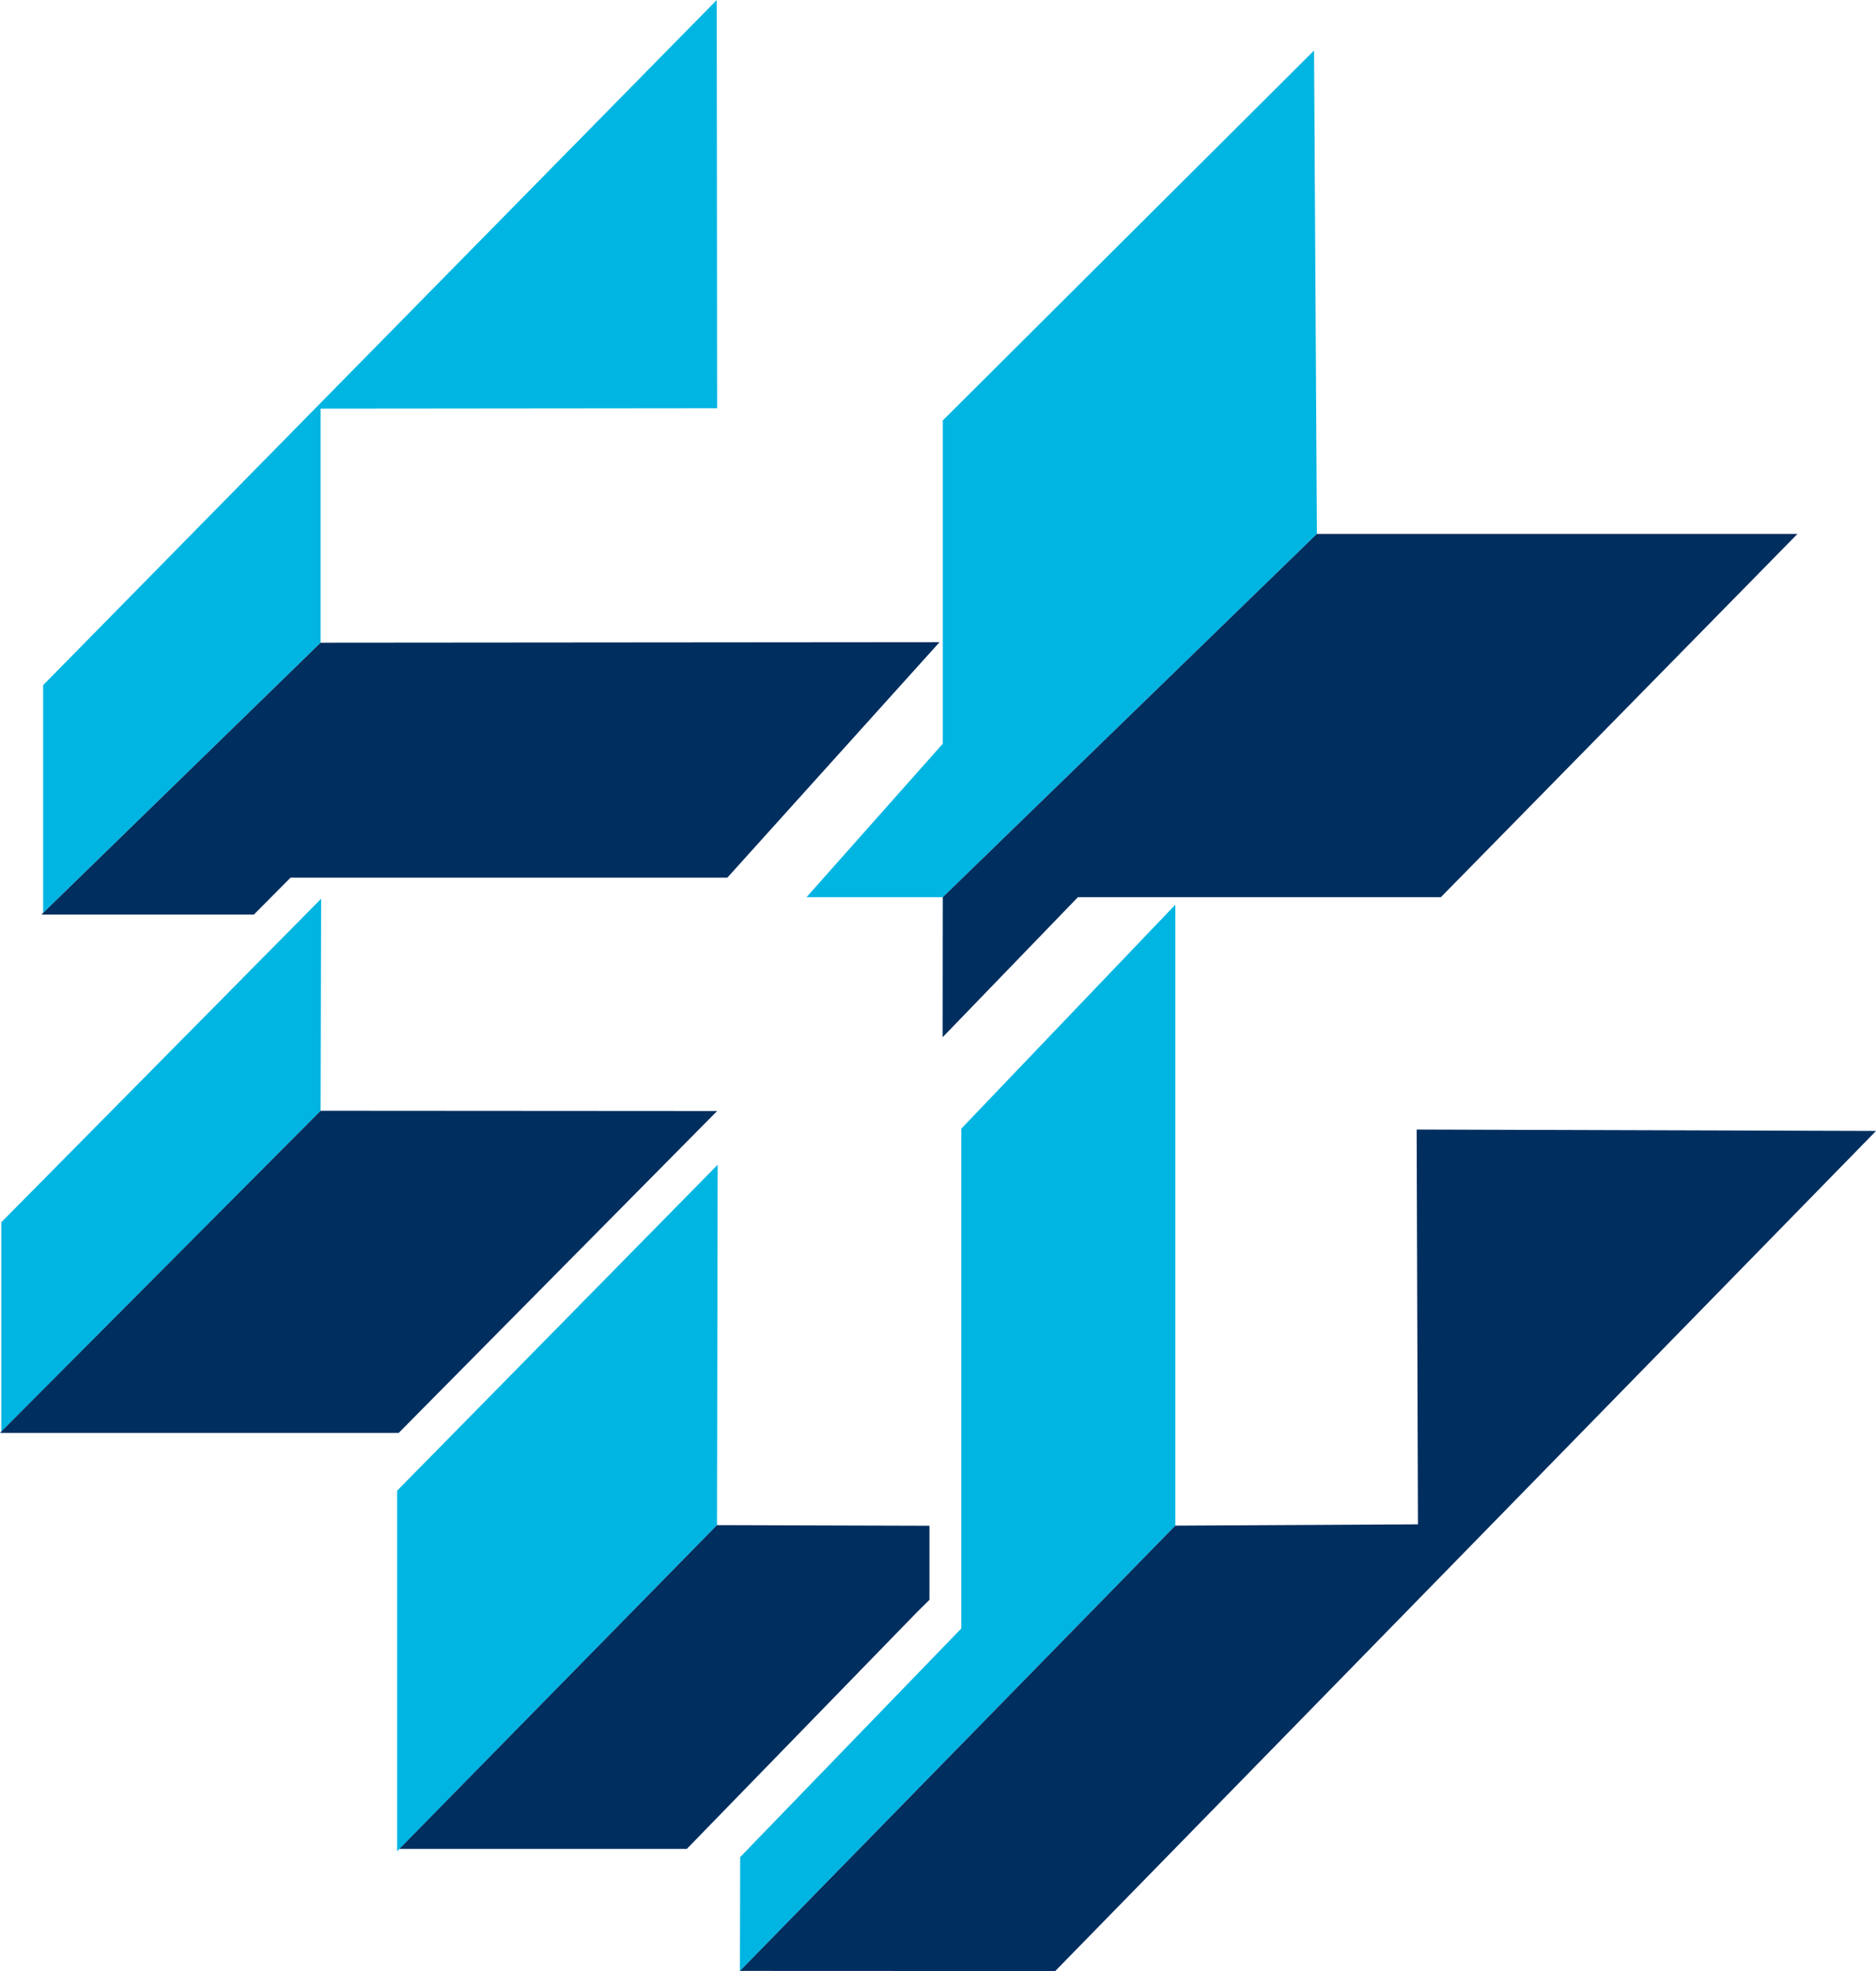 <?xml version="1.0" encoding="UTF-8"?>
<svg xmlns="http://www.w3.org/2000/svg" id="Livello_2" data-name="Livello 2" viewBox="0 0 144.82 152.18">
  <defs>
    <style>
      .cls-1 {
        fill: #002e5f;
      }

      .cls-1, .cls-2 {
        fill-rule: evenodd;
        stroke-width: 0px;
      }

      .cls-2 {
        fill: #00b5e2;
      }
    </style>
  </defs>
  <g id="Livello_1-2" data-name="Livello 1">
    <g>
      <g>
        <polygon class="cls-2" points="72.78 32.46 101.44 3.9 101.66 41.22 72.78 69.27 62.26 69.27 72.78 57.42 72.78 32.46"></polygon>
        <polygon class="cls-1" points="111.23 69.27 138.76 41.22 101.66 41.22 72.78 69.27 72.77 80.08 83.21 69.27 111.23 69.27"></polygon>
      </g>
      <polygon class="cls-2" points="57.12 152.17 57.14 143.38 74.21 125.73 74.21 87.14 90.73 69.85 90.73 117.79 57.12 152.17"></polygon>
      <polygon class="cls-1" points="57.12 152.17 81.46 152.18 144.82 87.32 109.36 87.21 109.46 117.69 90.73 117.79 57.12 152.17"></polygon>
      <polygon class="cls-2" points="30.66 115.09 30.66 142.93 55.35 117.75 55.4 89.93 30.66 115.09"></polygon>
      <polygon class="cls-2" points=".1 94.37 .1 110.54 24.75 85.76 24.79 69.39 .1 94.37"></polygon>
      <polygon class="cls-1" points="55.35 117.75 30.83 142.75 53.02 142.75 70.75 124.51 71.75 123.52 71.75 117.8 55.35 117.75"></polygon>
      <polygon class="cls-2" points="55.33 0 3.33 52.9 3.33 70.48 24.75 49.62 24.75 31.55 55.36 31.52 55.33 0"></polygon>
      <polygon class="cls-1" points="24.75 49.62 3.2 70.61 19.6 70.61 22.43 67.76 56.15 67.76 72.53 49.58 24.75 49.62"></polygon>
      <polygon class="cls-1" points="30.78 110.63 55.36 85.78 24.75 85.76 0 110.63 30.78 110.63"></polygon>
    </g>
  </g>
</svg>
